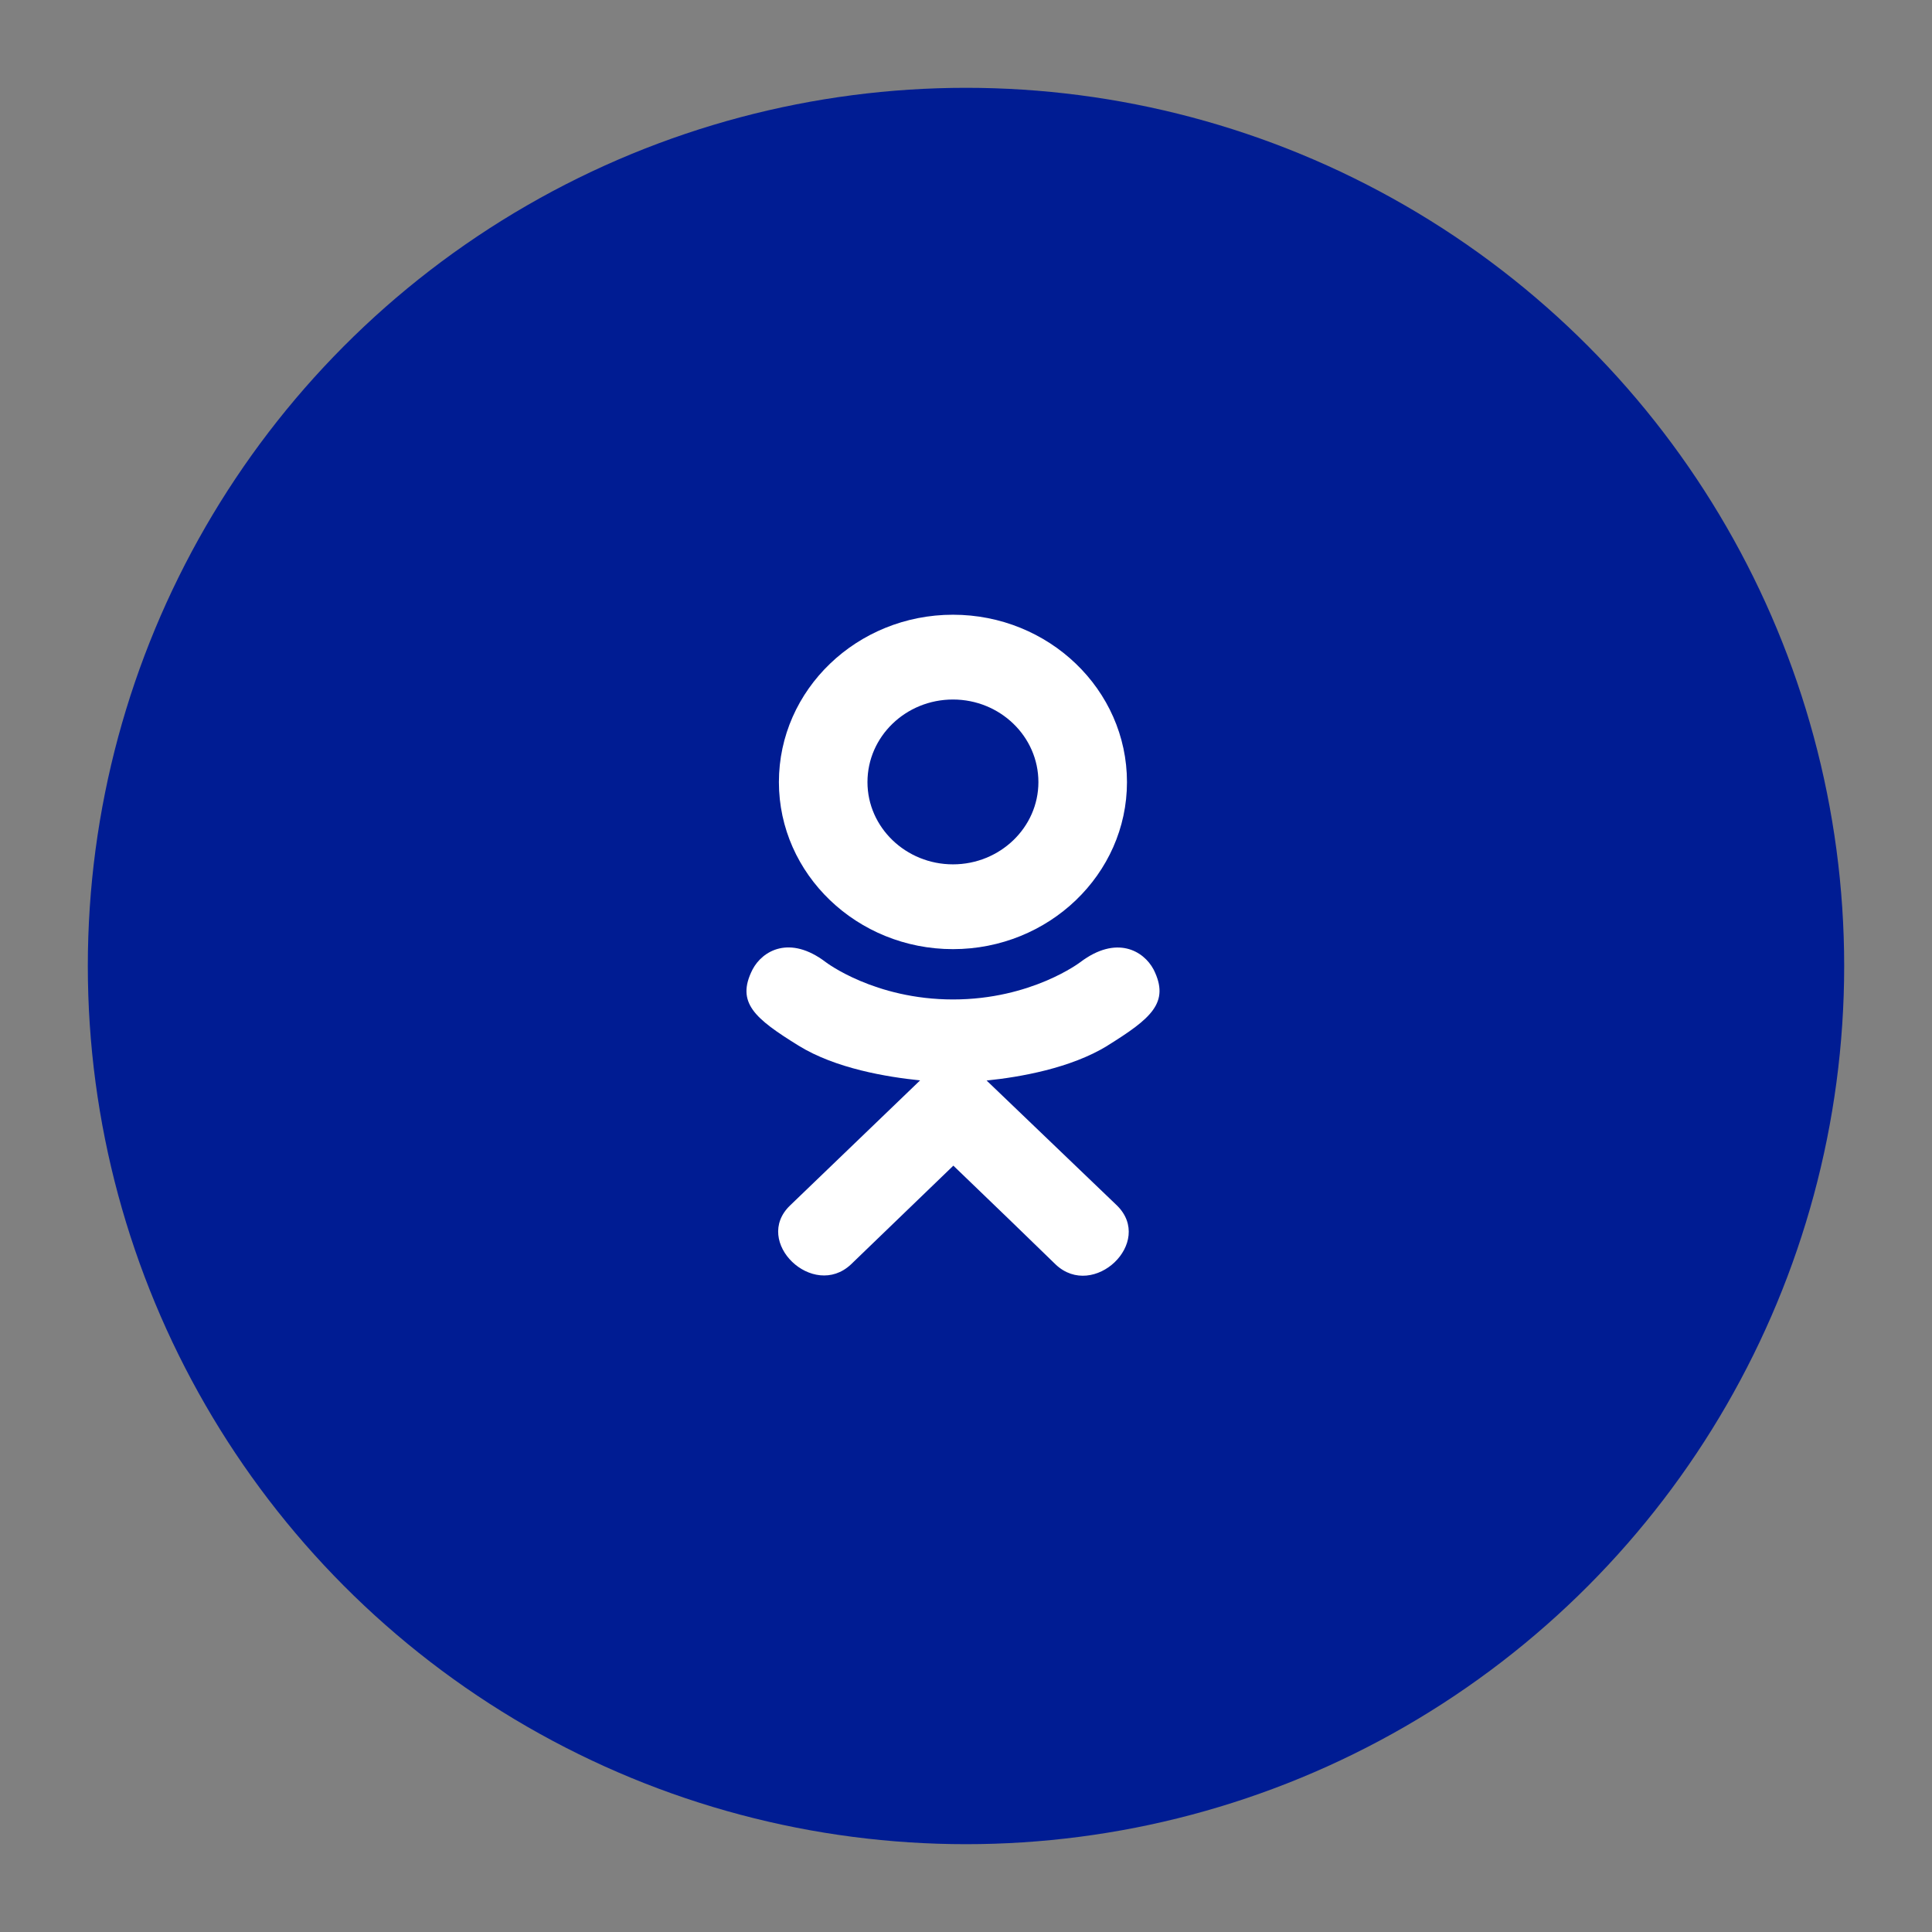 <svg width="44" height="44" viewBox="0 0 44 44" fill="none" xmlns="http://www.w3.org/2000/svg">
<rect x="0" y="0" width="44" height="44" fill="#808080" stroke="none"/>
<circle cx="22" cy="22" r="20" fill="#001C93"/>
<path d="M17.139 22.079C16.754 22.835 17.191 23.197 18.187 23.814C19.034 24.337 20.203 24.528 20.955 24.605C20.647 24.901 22.058 23.544 17.994 27.453C17.132 28.279 18.519 29.605 19.38 28.796L21.712 26.547C22.605 27.406 23.46 28.229 24.043 28.799C24.905 29.611 26.292 28.297 25.44 27.456C25.376 27.395 22.28 24.426 22.469 24.608C23.23 24.531 24.382 24.329 25.219 23.817L25.218 23.816C26.214 23.196 26.651 22.835 26.272 22.079C26.043 21.65 25.426 21.292 24.604 21.912C24.604 21.912 23.494 22.762 21.705 22.762C19.915 22.762 18.806 21.912 18.806 21.912C17.985 21.288 17.365 21.65 17.139 22.079V22.079Z" fill="white"/>
<path d="M21.703 21.616C23.884 21.616 25.666 19.911 25.666 17.812C25.666 15.705 23.884 14 21.703 14C19.521 14 17.739 15.705 17.739 17.812C17.739 19.911 19.521 21.616 21.703 21.616ZM21.703 15.931C22.775 15.931 23.649 16.772 23.649 17.812C23.649 18.844 22.775 19.685 21.703 19.685C20.631 19.685 19.756 18.844 19.756 17.812C19.756 16.772 20.63 15.931 21.703 15.931V15.931Z" fill="white"/>
</svg>
